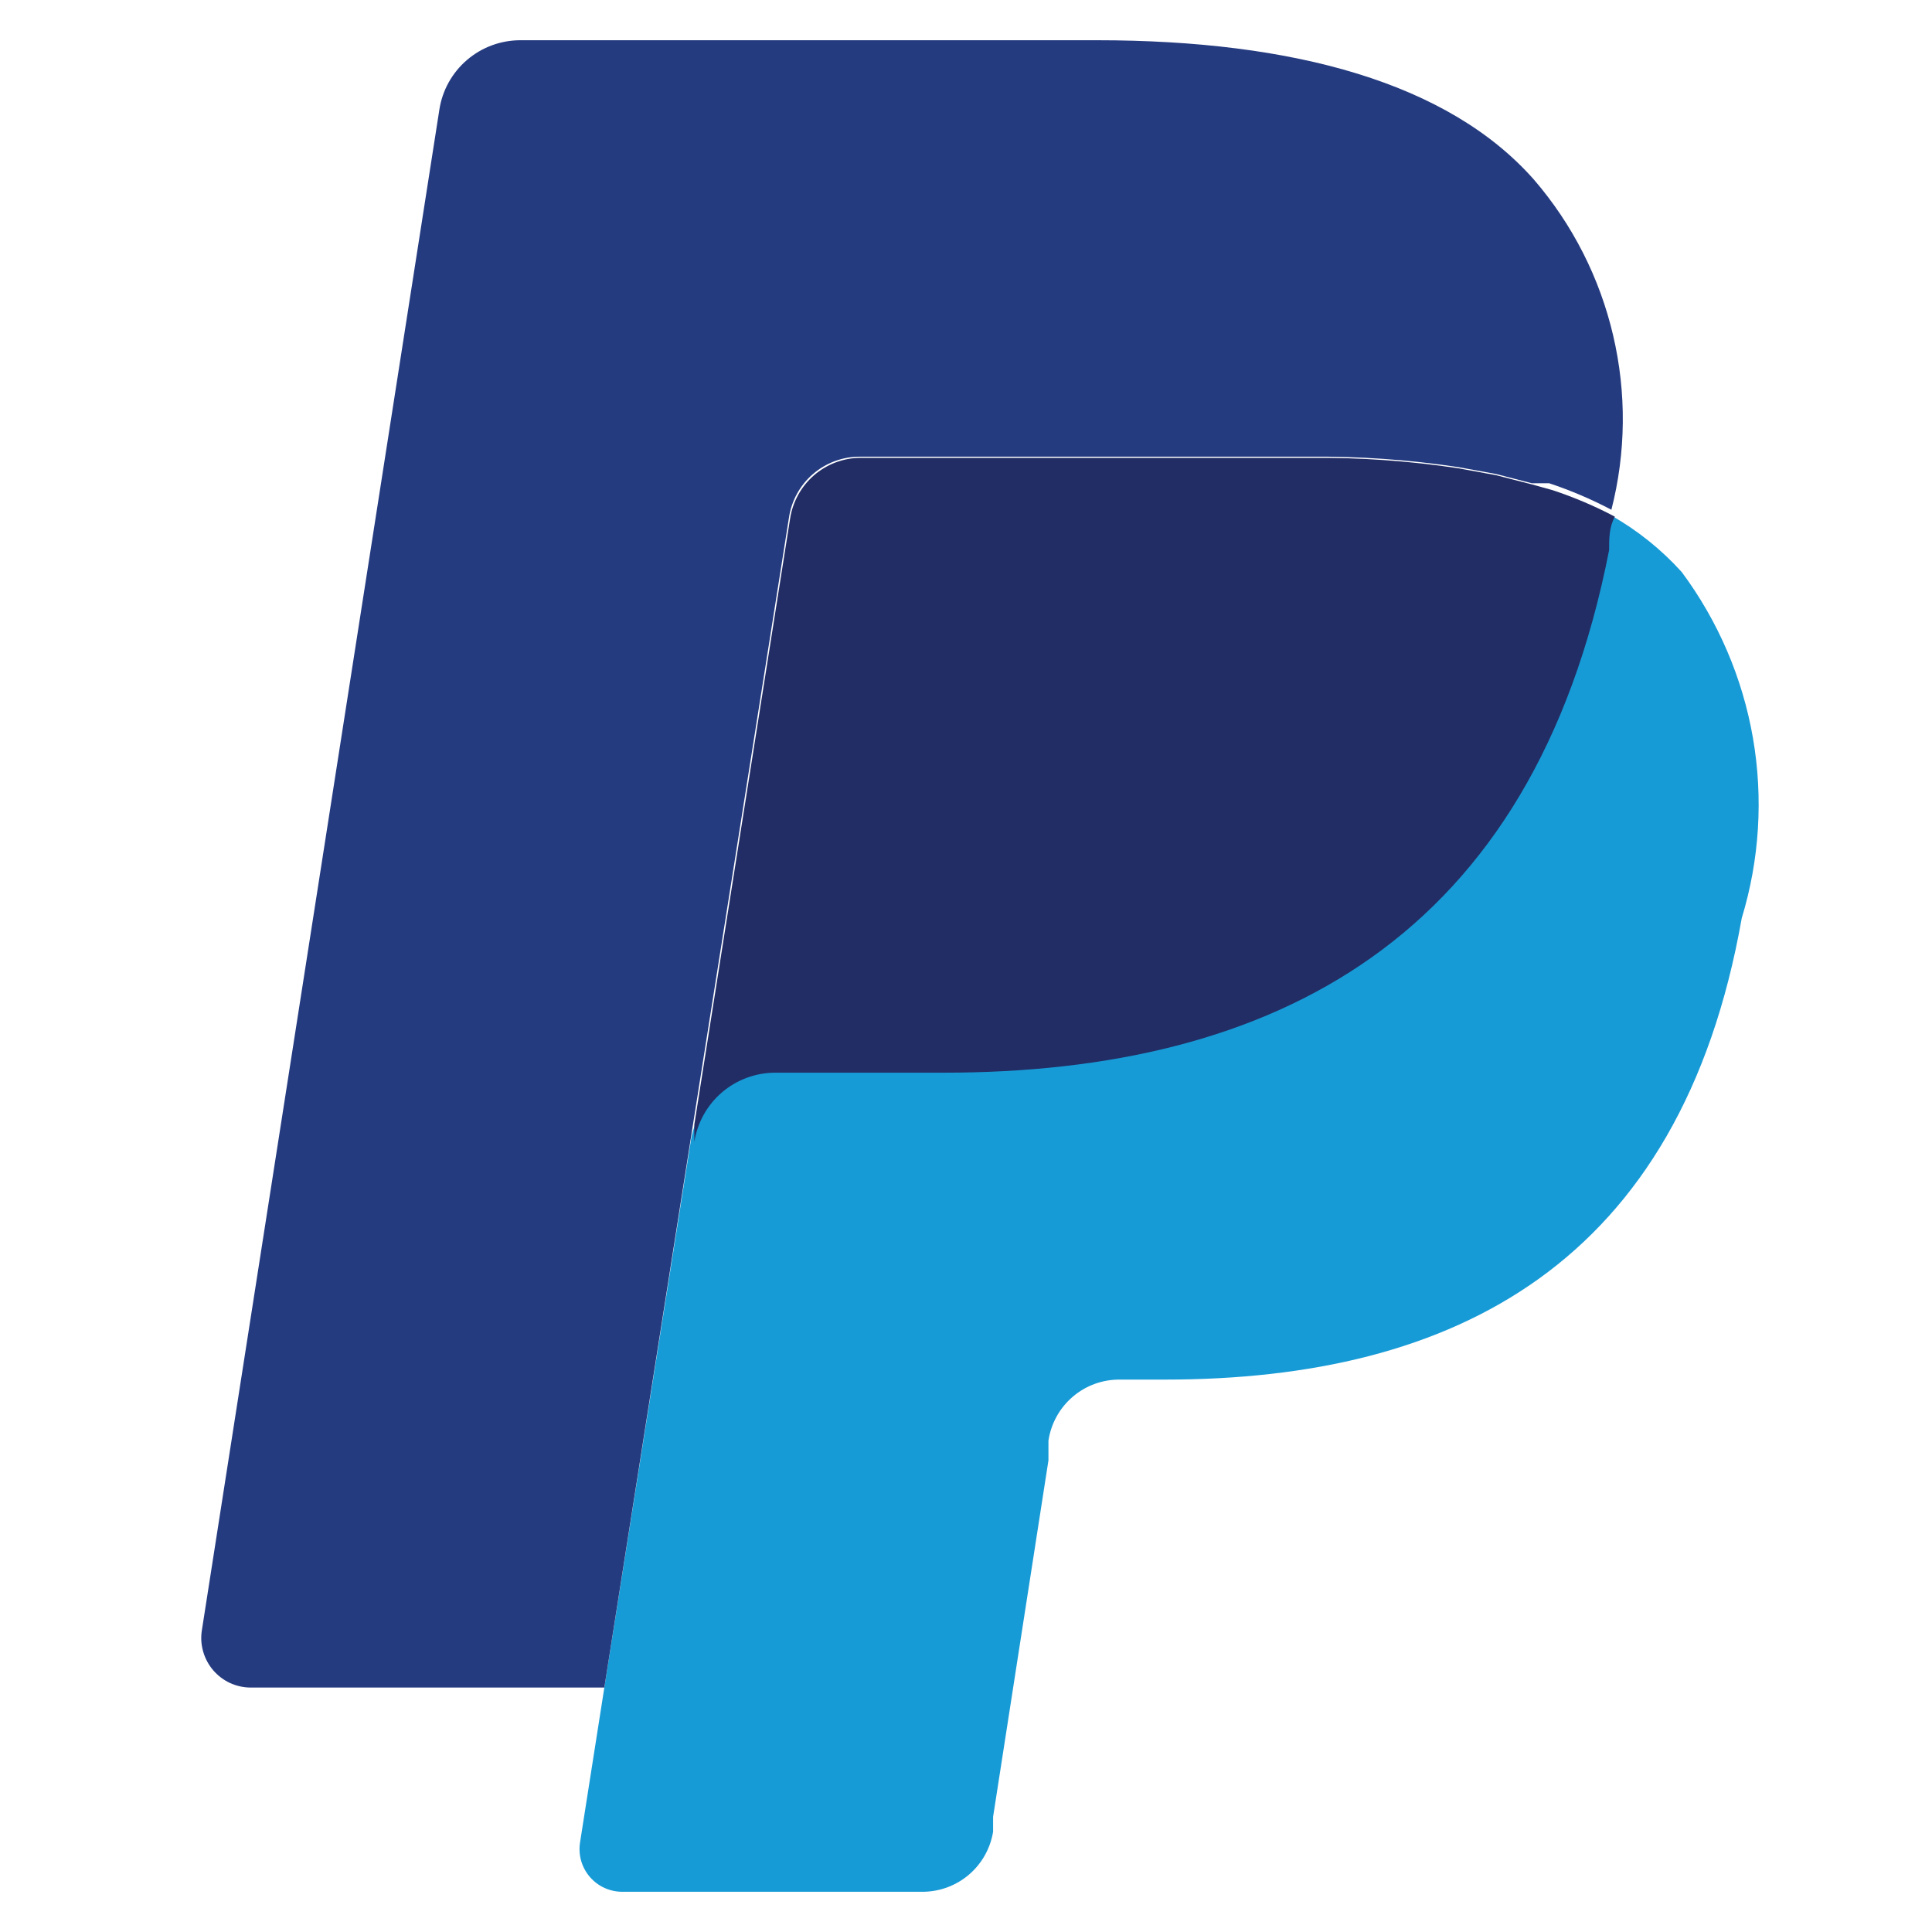 <svg width="40" height="40" viewBox="0 0 40 40" fill="none" xmlns="http://www.w3.org/2000/svg">
<path d="M33.362 10.674L33.243 11.367C31.666 19.415 26.317 22.186 19.462 22.186H15.975C15.571 22.187 15.181 22.331 14.875 22.594C14.568 22.857 14.366 23.22 14.303 23.619L12.512 34.94L12.01 38.14C11.989 38.267 11.996 38.398 12.031 38.522C12.066 38.647 12.128 38.762 12.212 38.86C12.297 38.958 12.401 39.036 12.519 39.089C12.637 39.142 12.765 39.169 12.894 39.167H19.08C19.434 39.172 19.779 39.049 20.051 38.821C20.323 38.593 20.503 38.275 20.561 37.925V37.615L21.707 30.235V29.828C21.759 29.474 21.938 29.151 22.21 28.918C22.482 28.685 22.83 28.559 23.188 28.563H24.119C30.114 28.563 34.795 26.174 36.061 19.009C36.429 17.801 36.508 16.523 36.293 15.279C36.077 14.034 35.572 12.858 34.819 11.844C34.399 11.379 33.907 10.984 33.362 10.674Z" fill="#179BD7"/>
<path d="M31.715 10.029L30.974 9.838L30.186 9.694C29.174 9.542 28.152 9.47 27.129 9.479H17.814C17.46 9.481 17.119 9.61 16.851 9.842C16.584 10.075 16.409 10.395 16.357 10.745L14.375 23.284V23.642C14.438 23.244 14.64 22.88 14.947 22.617C15.253 22.355 15.643 22.21 16.047 22.209H19.534C26.389 22.209 31.738 19.439 33.315 11.39C33.315 11.151 33.315 10.912 33.434 10.697C33.02 10.478 32.589 10.295 32.144 10.148L31.715 10.029Z" fill="#222D65"/>
<path d="M16.334 10.721C16.385 10.371 16.56 10.051 16.827 9.818C17.095 9.586 17.436 9.457 17.79 9.455H27.105C28.136 9.445 29.166 9.517 30.186 9.67L30.974 9.814L31.715 10.005H32.073C32.517 10.152 32.949 10.336 33.362 10.554C33.665 9.371 33.677 8.132 33.398 6.943C33.12 5.754 32.559 4.649 31.762 3.723C29.995 1.717 26.794 0.833 22.71 0.833H10.769C10.365 0.834 9.975 0.979 9.668 1.242C9.362 1.504 9.159 1.868 9.097 2.267L4.177 33.769C4.156 33.913 4.167 34.06 4.208 34.2C4.249 34.34 4.319 34.47 4.414 34.581C4.509 34.691 4.626 34.781 4.758 34.843C4.89 34.904 5.034 34.937 5.18 34.939H12.512L14.351 23.26L16.334 10.721Z" fill="#253B80"/>
</svg>

